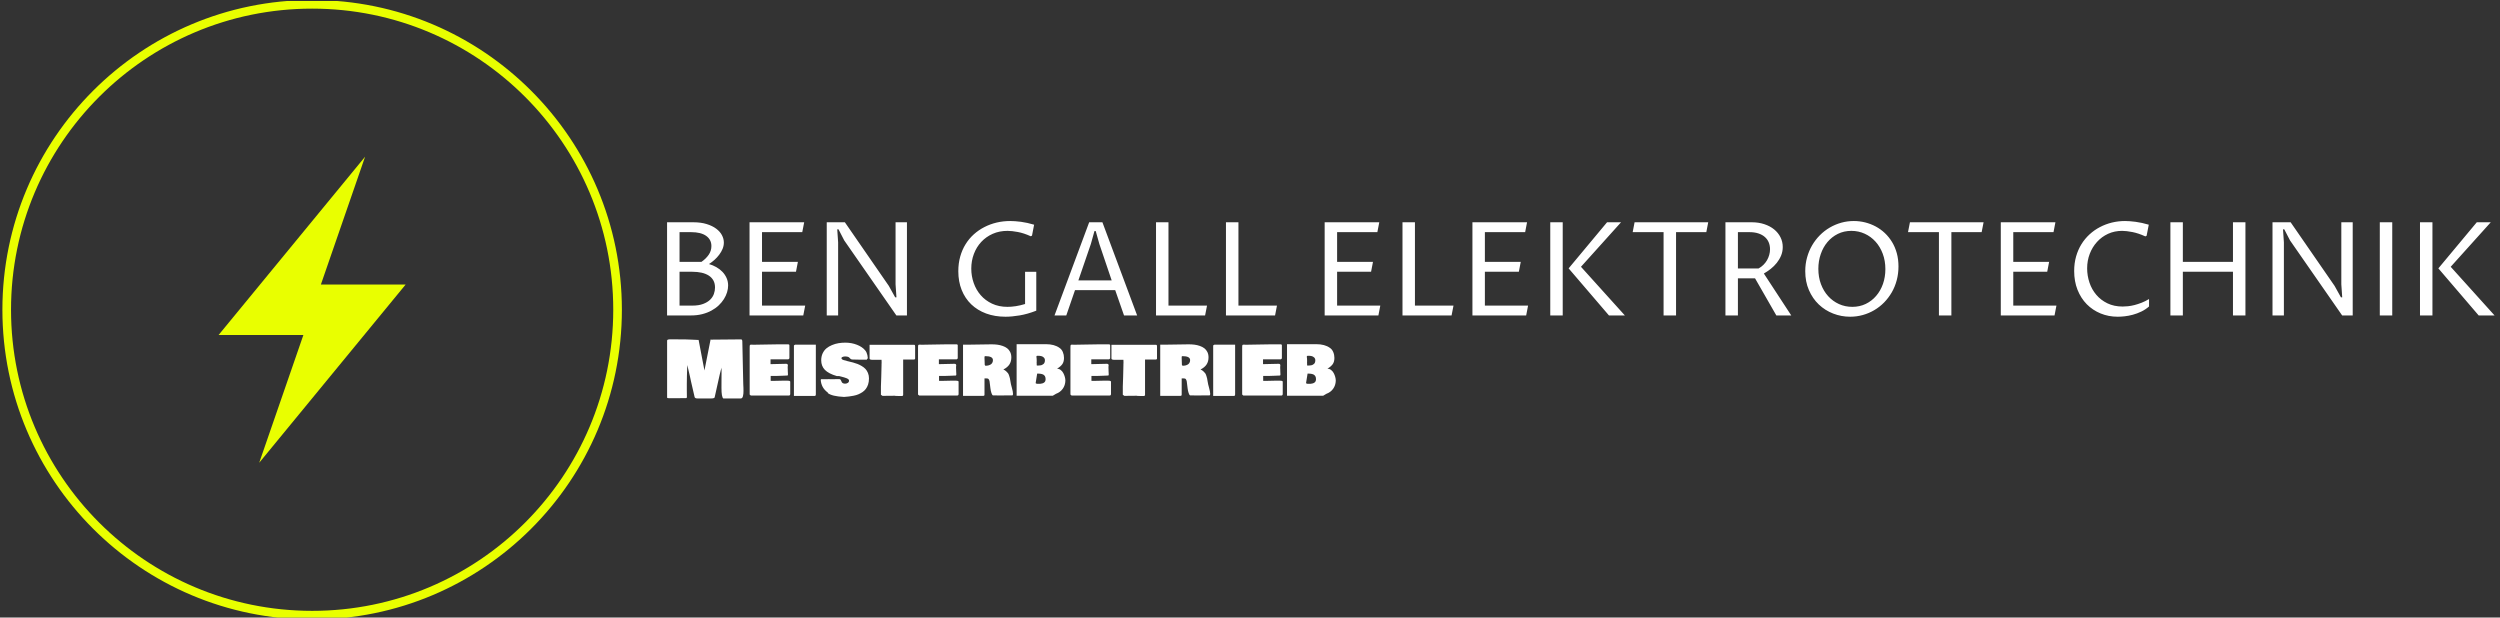<?xml version="1.0" encoding="UTF-8"?>
<svg xmlns="http://www.w3.org/2000/svg" xmlns:xlink="http://www.w3.org/1999/xlink" xmlns:svgjs="http://svgjs.dev/svgjs" version="1.1" width="1000" height="247" viewBox="0 0 1000 247">
  <rect x="0" y="0" width="1000" height="247" fill="#333333" stroke="none"/>
  <g transform="matrix(1,0,0,1,-0.606,0.397)">
    <svg xmlns="http://www.w3.org/2000/svg" xmlns:xlink="http://www.w3.org/1999/xlink" viewBox="0 0 396 98" data-background-color="#0093fb" preserveAspectRatio="xMidYMid meet" height="247" width="1000">
      <g id="tight-bounds" transform="matrix(1,0,0,1,0.24,-0.158)">
        <svg viewBox="0 0 395.52 98.315" height="98.315" width="395.52">
          <g>
            <svg viewBox="0 0 539.372 134.073" height="98.315" width="395.52">
              <g transform="matrix(1,0,0,1,143.852,47.835)">
                <svg viewBox="0 0 395.52 38.403" height="38.403" width="395.52">
                  <g>
                    <svg viewBox="0 0 395.52 38.403" height="38.403" width="395.52">
                      <g>
                        <svg viewBox="0 0 395.52 20.713" height="20.713" width="395.52">
                          <g transform="matrix(1,0,0,1,0,0)">
                            <svg width="395.52" viewBox="5.32 -36.25 701.58 36.74" height="20.713" data-palette-color="#ffffff">
                              <path d="M21.41-19.73L21.41-19.73Q22.9-19.31 24.23-18.55 25.56-17.8 26.56-16.76 27.56-15.72 28.16-14.39 28.76-13.06 28.76-11.5L28.76-11.5Q28.76-10.25 28.36-8.91 27.95-7.57 27.15-6.29 26.34-5 25.15-3.87 23.95-2.73 22.36-1.87 20.78-1 18.81-0.5 16.85 0 14.5 0L14.5 0 5.32 0 5.32-35.77 15.38-35.77Q18.33-35.77 20.53-35.08 22.73-34.4 24.19-33.3 25.66-32.2 26.39-30.81 27.12-29.42 27.12-27.98L27.12-27.98Q27.12-26.76 26.64-25.57 26.15-24.39 25.35-23.33 24.56-22.27 23.54-21.35 22.51-20.43 21.41-19.73ZM10.11-16.77L10.11-3.78 15.04-3.78Q17.48-3.78 19.14-4.41 20.8-5.03 21.83-6.02 22.85-7.01 23.29-8.24 23.73-9.47 23.73-10.72L23.73-10.72Q23.73-12.28 23.11-13.42 22.49-14.55 21.34-15.3 20.19-16.04 18.58-16.41 16.97-16.77 14.99-16.77L14.99-16.77 10.11-16.77ZM10.11-20.56L18.51-20.56Q20.26-21.78 21.3-23.29 22.34-24.8 22.34-26.64L22.34-26.64Q22.34-29.1 20.34-30.54 18.33-31.98 14.55-31.98L14.55-31.98 10.11-31.98 10.11-20.56ZM57.61 0L36.98 0 36.98-35.77 57.96-35.77 57.22-31.98 41.77-31.98 41.77-20.56 55.54-20.56 54.81-16.77 41.77-16.77 41.77-3.78 58.35-3.78 57.61 0ZM70.99 0L66.62 0 66.62-35.77 73.58-35.77 90.45-11.35 92.89-6.96 93.38-6.96 93.04-11.94 93.04-35.77 97.41-35.77 97.41 0 93.35 0 73.33-28.81 71.14-33.06 70.65-33.06 70.99-28.08 70.99 0ZM147.06-16.75L147.06-1.83Q143.67-0.51 140.66-0.01 137.66 0.49 135.24 0.49L135.24 0.49Q131.17 0.49 127.82-0.74 124.48-1.98 122.1-4.26 119.72-6.54 118.42-9.78 117.13-13.01 117.13-16.99L117.13-16.99Q117.13-20 117.86-22.6 118.59-25.2 119.91-27.33 121.23-29.47 123.07-31.13 124.92-32.79 127.13-33.92 129.34-35.06 131.85-35.66 134.37-36.25 137.05-36.25L137.05-36.25Q138.81-36.25 141.18-35.95 143.54-35.64 146.23-34.84L146.23-34.84 145.42-30.64 144.94-30.4Q142.25-31.62 139.96-32.04 137.66-32.47 136.03-32.47L136.03-32.47Q132.9-32.47 130.34-31.34 127.77-30.2 125.94-28.23 124.11-26.27 123.11-23.62 122.11-20.97 122.11-17.97L122.11-17.97Q122.11-15.11 123.04-12.46 123.96-9.81 125.73-7.78 127.5-5.74 130.09-4.52 132.68-3.3 136.03-3.3L136.03-3.3Q137.49-3.3 139.21-3.56 140.93-3.83 142.76-4.39L142.76-4.39 142.76-16.75 147.06-16.75ZM180.75 0L177.36-9.72 161.93-9.72 158.58 0 154.06 0 167.37-35.77 172.45-35.77 185.78 0 180.75 0ZM163.22-13.45L176.01-13.45 171.28-27.42 169.88-32.4 169.4-32.4 168.01-27.42 163.22-13.45ZM211.87 0L193.03 0 193.03-35.77 197.81-35.77 197.81-3.78 212.61-3.78 211.87 0ZM238.73 0L219.88 0 219.88-35.77 224.67-35.77 224.67-3.78 239.46-3.78 238.73 0ZM278.4 0L257.77 0 257.77-35.77 278.74-35.77 278-31.98 262.55-31.98 262.55-20.56 276.32-20.56 275.59-16.77 262.55-16.77 262.55-3.78 279.13-3.78 278.4 0ZM306.49 0L287.65 0 287.65-35.77 292.43-35.77 292.43-3.78 307.23-3.78 306.49 0ZM335.13 0L314.5 0 314.5-35.77 335.47-35.77 334.74-31.98 319.28-31.98 319.28-20.56 333.05-20.56 332.32-16.77 319.28-16.77 319.28-3.78 335.86-3.78 335.13 0ZM349.16-35.77L349.16 0 344.38 0 344.38-35.77 349.16-35.77ZM373.02 0L366.91 0 351.43-18.07 366.18-35.77 371.55-35.77 356.17-18.68 373.02 0ZM392.67-31.98L392.67 0 387.88 0 387.88-31.98 376.02-31.98 376.75-35.77 405.02-35.77 404.29-31.98 392.67-31.98ZM422.99-14.26L416.42-14.26 416.42 0 411.63 0 411.63-35.77 421.74-35.77Q424.38-35.77 426.58-35.03 428.77-34.3 430.34-33.02 431.9-31.74 432.77-30 433.63-28.27 433.63-26.27L433.63-26.27Q433.63-24.51 433-22.99 432.36-21.46 431.34-20.18 430.31-18.9 429.01-17.87 427.7-16.85 426.38-16.09L426.38-16.09 436.9 0 431.17 0 422.99-14.26ZM416.42-31.98L416.42-18.04 424.35-18.04Q425.38-18.6 426.2-19.41 427.02-20.21 427.58-21.18 428.14-22.14 428.44-23.22 428.75-24.29 428.75-25.42L428.75-25.42Q428.75-26.81 428.26-28.02 427.77-29.22 426.78-30.1 425.8-30.98 424.31-31.48 422.82-31.98 420.81-31.98L420.81-31.98 416.42-31.98ZM460.34-3.3L460.34-3.3Q463.15-3.3 465.48-4.42 467.81-5.54 469.49-7.51 471.18-9.47 472.11-12.11 473.03-14.75 473.03-17.8L473.03-17.8Q473.03-21 472.02-23.69 471.01-26.39 469.24-28.34 467.47-30.3 465.09-31.38 462.71-32.47 459.97-32.47L459.97-32.47Q457.12-32.47 454.78-31.31 452.45-30.15 450.79-28.17 449.13-26.2 448.22-23.55 447.3-20.9 447.3-17.9L447.3-17.9Q447.3-14.7 448.3-12.02 449.3-9.35 451.06-7.41 452.82-5.47 455.2-4.38 457.58-3.3 460.34-3.3ZM459.51 0.49L459.51 0.49Q456.09 0.49 452.97-0.73 449.84-1.95 447.46-4.22 445.08-6.49 443.68-9.73 442.27-12.96 442.27-16.99L442.27-16.99Q442.27-19.78 442.97-22.28 443.66-24.78 444.91-26.92 446.15-29.05 447.88-30.79 449.6-32.52 451.67-33.73 453.75-34.94 456.08-35.6 458.41-36.25 460.9-36.25L460.9-36.25Q463.12-36.25 465.26-35.72 467.39-35.18 469.31-34.16 471.23-33.13 472.83-31.62 474.43-30.1 475.6-28.17 476.77-26.25 477.42-23.89 478.06-21.53 478.06-18.8L478.06-18.8Q478.06-16.04 477.39-13.53 476.72-11.01 475.49-8.87 474.25-6.74 472.56-5 470.86-3.27 468.8-2.05 466.73-0.83 464.38-0.17 462.02 0.49 459.51 0.49ZM498.37-31.98L498.37 0 493.59 0 493.59-31.98 481.72-31.98 482.46-35.77 510.73-35.77 509.99-31.98 498.37-31.98ZM537.97 0L517.34 0 517.34-35.77 538.31-35.77 537.58-31.98 522.13-31.98 522.13-20.56 535.89-20.56 535.16-16.77 522.13-16.77 522.13-3.78 538.7-3.78 537.97 0ZM574.25-6.3L574.25-3.44Q572.88-2.25 571.27-1.48 569.66-0.71 568.02-0.27 566.39 0.17 564.88 0.33 563.38 0.49 562.24 0.49L562.24 0.49Q558.7 0.49 555.64-0.77 552.59-2.03 550.33-4.32 548.08-6.62 546.79-9.85 545.51-13.09 545.51-17.07L545.51-17.07Q545.51-20.04 546.24-22.63 546.98-25.22 548.29-27.34 549.61-29.47 551.42-31.13 553.23-32.79 555.4-33.92 557.57-35.06 560.01-35.66 562.45-36.25 565.02-36.25L565.02-36.25Q566.7-36.25 569.07-35.95 571.44-35.64 574.15-34.84L574.15-34.84 573.32-30.59 572.83-30.35Q570.15-31.57 567.84-32.02 565.53-32.47 563.92-32.47L563.92-32.47Q560.99-32.47 558.52-31.34 556.06-30.2 554.28-28.23 552.49-26.27 551.49-23.66 550.49-21.04 550.49-18.09L550.49-18.09Q550.49-15.26 551.38-12.61 552.27-9.96 554.01-7.92 555.74-5.88 558.28-4.65 560.82-3.42 564.12-3.42L564.12-3.42Q565.07-3.42 566.21-3.54 567.36-3.66 568.66-3.99 569.95-4.32 571.37-4.87 572.78-5.42 574.25-6.3L574.25-6.3ZM587.23 0L582.45 0 582.45-35.77 587.23-35.77 587.23-20.56 606.47-20.56 606.47-35.77 611.26-35.77 611.26 0 606.47 0 606.47-16.77 587.23-16.77 587.23 0ZM626.02 0L621.65 0 621.65-35.77 628.61-35.77 645.48-11.35 647.92-6.96 648.41-6.96 648.07-11.94 648.07-35.77 652.44-35.77 652.44 0 648.39 0 628.37-28.81 626.17-33.06 625.68-33.06 626.02-28.08 626.02 0ZM667.62-35.77L667.62 0 662.84 0 662.84-35.77 667.62-35.77ZM683.05-35.77L683.05 0 678.27 0 678.27-35.77 683.05-35.77ZM706.9 0L700.8 0 685.32-18.07 700.07-35.77 705.44-35.77 690.06-18.68 706.9 0Z" opacity="1" transform="matrix(1,0,0,1,0,0)" fill="#ffffff" class="undefined-text-0" data-fill-palette-color="primary" id="text-0"></path>
                            </svg>
                          </g>
                        </svg>
                      </g>
                      <g transform="matrix(1,0,0,1,0,25.602)">
                        <svg viewBox="0 0 144.735 12.8" height="12.8" width="144.735">
                          <g transform="matrix(1,0,0,1,0,0)">
                            <svg width="144.735" viewBox="2.98 -36.985 425.84 37.665" height="12.8" data-palette-color="#ffffff">
                              <path d="M51.46-9.13L51.46-9.13Q51.46-8.69 51.51-7.78 51.56-6.86 51.59-6.03 51.61-5.2 51.62-4.19 51.64-3.17 51.55-2.36 51.46-1.54 51.29-0.82 51.12-0.1 50.77 0.29 50.42 0.68 49.9 0.68L49.9 0.68 38.77 0.68Q37.6-0.22 37.6-6.05L37.6-6.05Q37.6-8.18 37.62-11.17 37.65-14.16 37.65-15.43L37.65-15.43 37.65-17.14Q37.65-17.36 37.61-17.98 37.57-18.6 37.6-18.95L37.6-18.95Q36.62-15.41 35.21-8.81 33.79-2.22 33.25 0L33.25 0Q33.01 0.68 31.01 0.68L31.01 0.68 22.36 0.68Q20.78 0.68 20.51-0.15L20.51-0.15 18.16-10.35Q17.85-11.91 17.47-13.6 17.09-15.28 16.58-17.43 16.06-19.58 15.82-20.61L15.82-20.61Q15.53-12.79 15.53-8.69L15.53-8.69 15.53-4.39Q15.53-1.51 15.58-0.05L15.58-0.05Q15.43 0.49 15.04 0.49L15.04 0.49 12.74 0.49Q11.3 0.49 8.52 0.51 5.74 0.54 4.3 0.54L4.3 0.54Q2.98 0.54 2.98 0.1L2.98 0.1 2.98-36.13Q2.98-36.35 3.09-36.51 3.2-36.67 3.43-36.76 3.66-36.84 3.88-36.89 4.1-36.94 4.44-36.95 4.79-36.96 5-36.98 5.22-36.99 5.57-36.98 5.91-36.96 6.01-36.96L6.01-36.96 8.89-36.96Q15.84-36.96 18.69-36.77 21.53-36.57 23.05-36.57L23.05-36.57Q23.63-33.3 24.9-26.86L24.9-26.86 26.76-17.14 30.66-36.87Q30.66-36.87 30.86-36.82 31.05-36.77 31.15-36.77L31.15-36.77Q33.76-36.77 38.87-36.84 43.97-36.91 46.58-36.91L46.58-36.91 50.2-36.91Q50.88-36.84 50.88-35.55L50.88-35.55Q51.42-11.89 51.46-9.13ZM55.56-1.81L55.56-31.54Q55.56-33.01 55.69-33.25L55.69-33.25Q55.91-33.59 56.39-33.59L56.39-33.59 56.98-33.59Q57.37-33.59 57.52-33.54L57.52-33.54 58.79-33.54Q61.25-33.54 66.25-33.67 71.24-33.79 73.73-33.79L73.73-33.79 80.22-33.79Q80.86-33.72 80.86-33.15L80.86-33.15 80.86-25Q80.83-24.85 80.77-24.74 80.71-24.63 80.67-24.6 80.64-24.56 80.44-24.43 80.25-24.29 80.17-24.22L80.17-24.22 68.85-24.22 68.85-21.19 69.92-21.19Q71.34-21.19 74.24-21.29 77.15-21.39 78.71-21.39L78.71-21.39Q79.39-21.39 79.64-21.12 79.88-20.85 79.88-20.36L79.88-20.36Q79.88-20.24 79.83-19.95 79.78-19.65 79.78-19.53L79.78-19.53 79.78-18.6Q79.78-18.51 79.81-18.2 79.83-17.9 79.83-17.68L79.83-17.68 79.83-16.99Q79.83-16.46 79.88-15.92 79.93-15.38 79.93-14.99L79.93-14.99 79.93-14.36Q79.81-14.06 79.73-13.96 79.66-13.87 79.49-13.87L79.49-13.87 79.49-13.92Q78.59-13.92 76.38-13.79 74.17-13.67 72.85-13.67L72.85-13.67 68.94-13.67 68.94-10.55Q69.14-10.55 69.53-10.52 69.92-10.5 70.11-10.5L70.11-10.5Q71.21-10.5 73.36-10.57 75.51-10.64 76.46-10.64L76.46-10.64 79.59-10.64Q80.86-10.64 81.2-10.35L81.2-10.35Q81.32-10.21 81.39-10.06L81.39-10.06 81.39-2.25Q81.39-1.73 81.2-1.46 81-1.2 80.47-1.17L80.47-1.17 56.3-1.17 55.56-1.81ZM97.11-0.93L83.74-0.93 83.74-33.01Q83.76-33.2 84.13-33.36 84.49-33.52 84.57-33.59L84.57-33.59 97.7-33.59 97.7-1.81Q97.58-1.29 97.47-1.11 97.36-0.93 97.11-0.93L97.11-0.93ZM121.23-24.12L121.23-24.12Q120.57-24.12 120.16-24.32 119.74-24.51 119.5-24.8 119.26-25.1 118.95-25.39 118.64-25.68 117.99-25.88 117.33-26.07 116.3-26.07L116.3-26.07Q115.98-26.07 115.53-26.01 115.08-25.95 114.54-25.68 114.01-25.42 114.01-25L114.01-25Q114.01-24.54 114.46-24.21 114.91-23.88 115.48-23.74 116.06-23.61 116.78-23.43 117.5-23.24 117.79-23.1L117.79-23.1 121.38-22.22Q122.97-21.78 124.24-21.29 125.51-20.8 126.93-19.96 128.36-19.12 129.31-18.09 130.27-17.07 130.9-15.52 131.54-13.96 131.54-12.11L131.54-12.11Q131.54-9.86 130.95-8.11L130.95-8.11 130.95-8.15Q130.44-6.59 129.51-5.36 128.58-4.13 127.31-3.31 126.04-2.49 124.75-1.94 123.45-1.39 121.76-1.06 120.06-0.73 118.73-0.57 117.4-0.42 115.67-0.29L115.67-0.29Q107.98-0.68 105.36-2.73L105.36-2.73 105.36-3.03Q103.14-4.69 102.08-6.64 101.02-8.59 100.82-11.04L100.82-11.04Q100.82-11.62 101.36-11.62L101.36-11.62Q101.51-11.62 101.8-11.6 102.09-11.57 102.24-11.57L102.24-11.57 104.73-11.57Q105.07-11.62 105.71-11.62L105.71-11.62 106.34-11.62Q106.54-11.62 106.68-11.57L106.68-11.57Q108.1-11.62 111.52-11.62L111.52-11.62 112.64-11.62Q113.13-11.62 113.4-11.33 113.66-11.04 113.82-10.61 113.98-10.18 114.19-9.75 114.4-9.33 114.93-9.03 115.47-8.74 116.35-8.74L116.35-8.74Q117.3-8.74 118.07-9.24 118.84-9.74 118.84-10.69L118.84-10.69Q118.84-11.13 118.43-11.52 118.01-11.91 117.18-12.23 116.35-12.55 115.7-12.74 115.06-12.94 113.96-13.21 112.86-13.48 112.54-13.57L112.54-13.57 111.08-13.57Q105.78-15.14 103.45-17.54 101.12-19.95 101.12-23.63L101.12-23.63Q101.12-26.07 102.03-28.03 102.95-29.98 104.45-31.23 105.95-32.47 107.98-33.31 110-34.16 112.1-34.51 114.2-34.86 116.45-34.86L116.45-34.86Q120.43-34.86 123.83-33.53 127.24-32.2 129-30.08L129-30.08Q129.63-29.44 130.02-28.47 130.41-27.49 130.52-26.92 130.63-26.34 130.8-25L130.8-25 130.12-24.02 125.97-24.02Q125.29-24.02 123.7-24.07 122.11-24.12 121.23-24.12ZM131.92-24.71L131.92-24.71 131.92-33.5 160.34-33.5Q160.73-33.42 160.83-33.19 160.93-32.96 160.93-32.52L160.93-32.52 160.93-24.71Q160.88-24.12 160.24-24.12L160.24-24.12 153.31-24.12 153.31-1.66Q153.31-1.64 153.29-1.54 153.26-1.44 153.26-1.42 153.26-1.39 153.24-1.32 153.21-1.25 153.19-1.22 153.16-1.2 153.14-1.14 153.12-1.07 153.08-1.06 153.04-1.05 152.98-1.01 152.92-0.98 152.86-0.95 152.8-0.93 152.71-0.92 152.63-0.9 152.53-0.88L152.53-0.88 150.97-0.88Q147.84-0.88 147.84-1.07L147.84-1.07Q147.65-1.07 147.26-1.05 146.87-1.03 146.67-1.03L146.67-1.03 144.72-1.03Q144.16-1.03 143.12-1 142.08-0.98 141.49-0.98L141.49-0.98 140.13-0.98 139.15-1.66 139.15-6.93Q139.17-8.35 139.36-12.99 139.54-17.63 139.54-20.31L139.54-20.31 139.54-20.95Q139.54-21.14 139.57-21.56 139.59-21.97 139.59-22.17L139.59-22.17Q139.59-22.39 139.57-23.06 139.54-23.73 139.54-23.93L139.54-23.93 133.44-23.93Q132.9-23.93 132.41-24.11 131.92-24.29 131.92-24.71ZM162.78-1.81L162.78-31.54Q162.78-33.01 162.9-33.25L162.9-33.25Q163.12-33.59 163.61-33.59L163.61-33.59 164.2-33.59Q164.59-33.59 164.73-33.54L164.73-33.54 166-33.54Q168.47-33.54 173.46-33.67 178.45-33.79 180.94-33.79L180.94-33.79 187.44-33.79Q188.07-33.72 188.07-33.15L188.07-33.15 188.07-25Q188.05-24.85 187.99-24.74 187.93-24.63 187.89-24.6 187.85-24.56 187.66-24.43 187.46-24.29 187.39-24.22L187.39-24.22 176.06-24.22 176.06-21.19 177.14-21.19Q178.55-21.19 181.46-21.29 184.36-21.39 185.93-21.39L185.93-21.39Q186.61-21.39 186.85-21.12 187.1-20.85 187.1-20.36L187.1-20.36Q187.1-20.24 187.05-19.95 187-19.65 187-19.53L187-19.53 187-18.6Q187-18.51 187.02-18.2 187.05-17.9 187.05-17.68L187.05-17.68 187.05-16.99Q187.05-16.46 187.1-15.92 187.15-15.38 187.15-14.99L187.15-14.99 187.15-14.36Q187.02-14.06 186.95-13.96 186.88-13.87 186.71-13.87L186.71-13.87 186.71-13.92Q185.8-13.92 183.59-13.79 181.38-13.67 180.07-13.67L180.07-13.67 176.16-13.67 176.16-10.55Q176.35-10.55 176.75-10.52 177.14-10.5 177.33-10.5L177.33-10.5Q178.43-10.5 180.58-10.57 182.73-10.64 183.68-10.64L183.68-10.64 186.8-10.64Q188.07-10.64 188.42-10.35L188.42-10.35Q188.54-10.21 188.61-10.06L188.61-10.06 188.61-2.25Q188.61-1.73 188.42-1.46 188.22-1.2 187.68-1.17L187.68-1.17 163.51-1.17 162.78-1.81ZM191.44-0.98L191.44-33.59 195.98-33.59Q198.08-33.59 202.69-33.69 207.31-33.79 209.6-33.79L209.6-33.79Q211.58-33.79 213.3-33.57 215.02-33.35 216.7-32.76 218.37-32.18 219.55-31.27 220.74-30.37 221.47-28.89 222.2-27.42 222.2-25.49L222.2-25.49Q222.2-22.83 220.96-20.95 219.71-19.07 217.12-17.77L217.12-17.77Q218.15-17.33 218.91-16.63 219.66-15.92 220.07-15.41 220.47-14.89 220.85-13.68 221.23-12.48 221.3-12.1 221.37-11.72 221.62-10.23L221.62-10.23Q221.69-9.89 221.71-9.72L221.71-9.72Q221.81-8.74 222.54-6.14 223.28-3.54 223.28-2.15L223.28-2.15Q223.28-1.27 222.74-1.27L222.74-1.27Q221.27-1.27 218.31-1.25 215.34-1.22 213.9-1.22L213.9-1.22Q213.32-1.27 212.14-1.27L212.14-1.27 210.48-1.27Q209.99-1.42 209.53-2.78 209.07-4.15 208.87-5.86L208.87-5.86 208.33-10.21Q208.19-10.74 208.1-10.97 208.02-11.21 207.8-11.54 207.58-11.87 207.2-11.99 206.82-12.11 206.24-12.11L206.24-12.11 205.11-12.11 205.11-2.34Q205.11-2.27 205.11-2.11 205.11-1.95 205.11-1.89 205.11-1.83 205.11-1.71 205.11-1.59 205.09-1.53 205.06-1.46 205.04-1.37 205.01-1.27 204.98-1.23 204.94-1.2 204.88-1.14 204.82-1.07 204.73-1.05 204.65-1.03 204.54-1 204.43-0.98 204.28-0.98L204.28-0.98 191.44-0.98ZM205.26-20.7L205.26-20.7Q205.31-20.65 205.4-20.5 205.5-20.34 205.6-20.24 205.7-20.14 205.8-20.12L205.8-20.12Q206.53-20.12 207.26-20.28 207.99-20.43 208.76-20.8 209.53-21.17 210.01-21.92 210.48-22.68 210.48-23.73L210.48-23.73Q210.48-26.27 205.6-26.27L205.6-26.27Q205.11-26.15 205.11-25.88L205.11-25.88 205.11-24.95Q205.11-24.24 205.19-22.83 205.26-21.41 205.26-20.7ZM251.3-18.26L251.3-18.26Q252.55-18.26 253.6-17.48 254.65-16.7 255.28-15.52 255.92-14.33 256.27-13.05 256.62-11.77 256.62-10.64L256.62-10.64Q256.53-7.67 254.93-5.46 253.33-3.25 250.67-2.29L250.67-2.29 248.62-1.07 225.57-1.07 225.57-33.89 244.12-33.89Q249.64-33.89 252.86-31.54L252.86-31.54Q254.28-30.62 255.01-28.86 255.74-27.1 255.74-25.15L255.74-25.15Q255.74-22.66 254.66-21.14 253.57-19.63 251.3-18.26ZM238.65-15.14L238.65-15.14 237.68-9.06Q237.68-8.96 238.02-8.83 238.36-8.69 238.61-8.64L238.61-8.64 240.51-8.64Q242.1-8.76 243.06-9.44 244.03-10.11 244.03-11.67L244.03-11.67Q244.03-12.23 243.9-12.7 243.78-13.16 243.6-13.5 243.42-13.84 243.1-14.11 242.78-14.38 242.5-14.55 242.22-14.72 241.75-14.83 241.29-14.94 240.99-15 240.68-15.06 240.18-15.1 239.68-15.14 239.41-15.14 239.14-15.14 238.65-15.14ZM238.17-25.88L238.17-25.88Q238.36-24.78 238.36-23.34L238.36-23.34 238.36-22.85Q238.36-22.78 238.34-22.61 238.31-22.44 238.31-22.36L238.31-22.36Q238.31-22.27 238.34-21.94 238.36-21.61 238.36-21.39L238.36-21.39 238.36-20.61Q238.36-20.34 238.56-20.26L238.56-20.26Q239.19-20.26 239.56-20.29 239.92-20.31 240.62-20.39 241.32-20.46 241.75-20.68 242.19-20.9 242.66-21.25 243.12-21.61 243.35-22.22 243.59-22.83 243.59-23.63L243.59-23.63Q243.59-24.73 242.85-25.42 242.12-26.1 241.19-26.31 240.27-26.51 239.09-26.51L239.09-26.51Q239-26.46 238.56-26.46L238.56-26.46 238.56-26.51Q238.17-26.37 238.17-25.88ZM259.84-1.81L259.84-31.54Q259.84-33.01 259.97-33.25L259.97-33.25Q260.19-33.59 260.67-33.59L260.67-33.59 261.26-33.59Q261.65-33.59 261.8-33.54L261.8-33.54 263.07-33.54Q265.53-33.54 270.52-33.67 275.52-33.79 278.01-33.79L278.01-33.79 284.5-33.79Q285.14-33.72 285.14-33.15L285.14-33.15 285.14-25Q285.11-24.85 285.05-24.74 284.99-24.63 284.95-24.6 284.92-24.56 284.72-24.43 284.53-24.29 284.45-24.22L284.45-24.22 273.12-24.22 273.12-21.19 274.2-21.19Q275.61-21.19 278.52-21.29 281.43-21.39 282.99-21.39L282.99-21.39Q283.67-21.39 283.92-21.12 284.16-20.85 284.16-20.36L284.16-20.36Q284.16-20.24 284.11-19.95 284.06-19.65 284.06-19.53L284.06-19.53 284.06-18.6Q284.06-18.51 284.09-18.2 284.11-17.9 284.11-17.68L284.11-17.68 284.11-16.99Q284.11-16.46 284.16-15.92 284.21-15.38 284.21-14.99L284.21-14.99 284.21-14.36Q284.09-14.06 284.01-13.96 283.94-13.87 283.77-13.87L283.77-13.87 283.77-13.92Q282.87-13.92 280.66-13.79 278.45-13.67 277.13-13.67L277.13-13.67 273.22-13.67 273.22-10.55Q273.42-10.55 273.81-10.52 274.2-10.5 274.39-10.5L274.39-10.5Q275.49-10.5 277.64-10.57 279.79-10.64 280.74-10.64L280.74-10.64 283.87-10.64Q285.14-10.64 285.48-10.35L285.48-10.35Q285.6-10.21 285.67-10.06L285.67-10.06 285.67-2.25Q285.67-1.73 285.48-1.46 285.28-1.2 284.75-1.17L284.75-1.17 260.58-1.17 259.84-1.81ZM285.96-24.71L285.96-24.71 285.96-33.5 314.38-33.5Q314.77-33.42 314.87-33.19 314.97-32.96 314.97-32.52L314.97-32.52 314.97-24.71Q314.92-24.12 314.28-24.12L314.28-24.12 307.35-24.12 307.35-1.66Q307.35-1.64 307.33-1.54 307.3-1.44 307.3-1.42 307.3-1.39 307.28-1.32 307.25-1.25 307.23-1.22 307.2-1.2 307.18-1.14 307.16-1.07 307.12-1.06 307.08-1.05 307.02-1.01 306.96-0.98 306.9-0.95 306.84-0.93 306.75-0.92 306.67-0.9 306.57-0.88L306.57-0.88 305.01-0.88Q301.88-0.88 301.88-1.07L301.88-1.07Q301.69-1.07 301.3-1.05 300.91-1.03 300.71-1.03L300.71-1.03 298.76-1.03Q298.2-1.03 297.16-1 296.12-0.98 295.53-0.98L295.53-0.98 294.17-0.98 293.19-1.66 293.19-6.93Q293.21-8.35 293.4-12.99 293.58-17.63 293.58-20.31L293.58-20.31 293.58-20.95Q293.58-21.14 293.61-21.56 293.63-21.97 293.63-22.17L293.63-22.17Q293.63-22.39 293.61-23.06 293.58-23.73 293.58-23.93L293.58-23.93 287.48-23.93Q286.94-23.93 286.45-24.11 285.96-24.29 285.96-24.71ZM317.02-0.98L317.02-33.59 321.56-33.59Q323.66-33.59 328.27-33.69 332.89-33.79 335.18-33.79L335.18-33.79Q337.16-33.79 338.88-33.57 340.6-33.35 342.27-32.76 343.94-32.18 345.13-31.27 346.31-30.37 347.05-28.89 347.78-27.42 347.78-25.49L347.78-25.49Q347.78-22.83 346.53-20.95 345.29-19.07 342.7-17.77L342.7-17.77Q343.73-17.33 344.48-16.63 345.24-15.92 345.64-15.41 346.04-14.89 346.42-13.68 346.8-12.48 346.87-12.1 346.95-11.72 347.19-10.23L347.19-10.23Q347.27-9.89 347.29-9.72L347.29-9.72Q347.39-8.74 348.12-6.14 348.85-3.54 348.85-2.15L348.85-2.15Q348.85-1.27 348.31-1.27L348.31-1.27Q346.85-1.27 343.88-1.25 340.92-1.22 339.48-1.22L339.48-1.22Q338.89-1.27 337.72-1.27L337.72-1.27 336.06-1.27Q335.57-1.42 335.11-2.78 334.64-4.15 334.45-5.86L334.45-5.86 333.91-10.21Q333.76-10.74 333.68-10.97 333.59-11.21 333.37-11.54 333.15-11.87 332.78-11.99 332.4-12.11 331.81-12.11L331.81-12.11 330.69-12.11 330.69-2.34Q330.69-2.27 330.69-2.11 330.69-1.95 330.69-1.89 330.69-1.83 330.69-1.71 330.69-1.59 330.66-1.53 330.64-1.46 330.61-1.37 330.59-1.27 330.55-1.23 330.52-1.2 330.46-1.14 330.39-1.07 330.31-1.05 330.22-1.03 330.11-1 330-0.98 329.86-0.98L329.86-0.98 317.02-0.98ZM330.83-20.7L330.83-20.7Q330.88-20.65 330.98-20.5 331.08-20.34 331.18-20.24 331.27-20.14 331.37-20.12L331.37-20.12Q332.1-20.12 332.84-20.28 333.57-20.43 334.34-20.8 335.11-21.17 335.58-21.92 336.06-22.68 336.06-23.73L336.06-23.73Q336.06-26.27 331.18-26.27L331.18-26.27Q330.69-26.15 330.69-25.88L330.69-25.88 330.69-24.95Q330.69-24.24 330.76-22.83 330.83-21.41 330.83-20.7ZM364.13-0.93L350.75-0.93 350.75-33.01Q350.78-33.2 351.14-33.36 351.51-33.52 351.58-33.59L351.58-33.59 364.72-33.59 364.72-1.81Q364.6-1.29 364.49-1.11 364.38-0.93 364.13-0.93L364.13-0.93ZM369.21-1.81L369.21-31.54Q369.21-33.01 369.33-33.25L369.33-33.25Q369.55-33.59 370.04-33.59L370.04-33.59 370.62-33.59Q371.01-33.59 371.16-33.54L371.16-33.54 372.43-33.54Q374.9-33.54 379.89-33.67 384.88-33.79 387.37-33.79L387.37-33.79 393.87-33.79Q394.5-33.72 394.5-33.15L394.5-33.15 394.5-25Q394.48-24.85 394.42-24.74 394.35-24.63 394.32-24.6 394.28-24.56 394.09-24.43 393.89-24.29 393.82-24.22L393.82-24.22 382.49-24.22 382.49-21.19 383.56-21.19Q384.98-21.19 387.89-21.29 390.79-21.39 392.35-21.39L392.35-21.39Q393.04-21.39 393.28-21.12 393.52-20.85 393.52-20.36L393.52-20.36Q393.52-20.24 393.48-19.95 393.43-19.65 393.43-19.53L393.43-19.53 393.43-18.6Q393.43-18.51 393.45-18.2 393.48-17.9 393.48-17.68L393.48-17.68 393.48-16.99Q393.48-16.46 393.52-15.92 393.57-15.38 393.57-14.99L393.57-14.99 393.57-14.36Q393.45-14.06 393.38-13.96 393.3-13.87 393.13-13.87L393.13-13.87 393.13-13.92Q392.23-13.92 390.02-13.79 387.81-13.67 386.49-13.67L386.49-13.67 382.59-13.67 382.59-10.55Q382.78-10.55 383.17-10.52 383.56-10.5 383.76-10.5L383.76-10.5Q384.86-10.5 387.01-10.57 389.15-10.64 390.11-10.64L390.11-10.64 393.23-10.64Q394.5-10.64 394.84-10.35L394.84-10.35Q394.97-10.21 395.04-10.06L395.04-10.06 395.04-2.25Q395.04-1.73 394.84-1.46 394.65-1.2 394.11-1.17L394.11-1.17 369.94-1.17 369.21-1.81ZM423.5-18.26L423.5-18.26Q424.75-18.26 425.8-17.48 426.85-16.7 427.48-15.52 428.12-14.33 428.47-13.05 428.82-11.77 428.82-10.64L428.82-10.64Q428.73-7.67 427.13-5.46 425.53-3.25 422.87-2.29L422.87-2.29 420.82-1.07 397.77-1.07 397.77-33.89 416.32-33.89Q421.84-33.89 425.07-31.54L425.07-31.54Q426.48-30.62 427.21-28.86 427.95-27.1 427.95-25.15L427.95-25.15Q427.95-22.66 426.86-21.14 425.77-19.63 423.5-18.26ZM410.86-15.14L410.86-15.14 409.88-9.06Q409.88-8.96 410.22-8.83 410.56-8.69 410.81-8.64L410.81-8.64 412.71-8.64Q414.3-8.76 415.26-9.44 416.23-10.11 416.23-11.67L416.23-11.67Q416.23-12.23 416.11-12.7 415.98-13.16 415.8-13.5 415.62-13.84 415.3-14.11 414.98-14.38 414.7-14.55 414.42-14.72 413.96-14.83 413.49-14.94 413.19-15 412.88-15.06 412.38-15.1 411.88-15.14 411.61-15.14 411.34-15.14 410.86-15.14ZM410.37-25.88L410.37-25.88Q410.56-24.78 410.56-23.34L410.56-23.34 410.56-22.85Q410.56-22.78 410.54-22.61 410.51-22.44 410.51-22.36L410.51-22.36Q410.51-22.27 410.54-21.94 410.56-21.61 410.56-21.39L410.56-21.39 410.56-20.61Q410.56-20.34 410.76-20.26L410.76-20.26Q411.39-20.26 411.76-20.29 412.13-20.31 412.82-20.39 413.52-20.46 413.96-20.68 414.4-20.9 414.86-21.25 415.32-21.61 415.56-22.22 415.79-22.83 415.79-23.63L415.79-23.63Q415.79-24.73 415.06-25.42 414.32-26.1 413.4-26.31 412.47-26.51 411.3-26.51L411.3-26.51Q411.2-26.46 410.76-26.46L410.76-26.46 410.76-26.51Q410.37-26.37 410.37-25.88Z" opacity="1" transform="matrix(1,0,0,1,0,0)" fill="#ffffff" class="undefined-text-1" data-fill-palette-color="secondary" id="text-1"></path>
                            </svg>
                          </g>
                        </svg>
                      </g>
                    </svg>
                  </g>
                </svg>
              </g>
              <g>
                <svg viewBox="0 0 134.073 134.073" height="134.073" width="134.073">
                  <g>
                    <svg></svg>
                  </g>
                  <g id="icon-0">
                    <svg viewBox="0 0 134.073 134.073" height="134.073" width="134.073">
                      <g>
                        <path d="M0 67.036c0-37.023 30.013-67.036 67.036-67.036 37.023 0 67.036 30.013 67.037 67.036 0 37.023-30.013 67.036-67.037 67.037-37.023 0-67.036-30.013-67.036-67.037zM67.036 132.205c35.992 0 65.168-29.177 65.169-65.169 0-35.992-29.177-65.168-65.169-65.168-35.992 0-65.168 29.177-65.168 65.168 0 35.992 29.177 65.168 65.168 65.169z" data-fill-palette-color="accent" fill="#e9ff00" stroke="transparent"></path>
                      </g>
                      <g transform="matrix(1,0,0,1,46.793,33.918)">
                        <svg viewBox="0 0 40.487 66.236" height="66.236" width="40.487">
                          <g>
                            <svg xmlns="http://www.w3.org/2000/svg" xmlns:xlink="http://www.w3.org/1999/xlink" version="1.1" x="0" y="0" viewBox="19.437 0 61.125 100" xml:space="preserve" height="66.236" width="40.487" class="icon-a-0" data-fill-palette-color="accent" id="a-0">
                              <polygon fill="#e9ff00" points="80.562,41.754 52.861,41.754 67.299,0 19.437,58.247 47.14,58.247 32.702,100 " data-fill-palette-color="accent"></polygon>
                            </svg>
                          </g>
                        </svg>
                      </g>
                    </svg>
                  </g>
                </svg>
              </g>
            </svg>
          </g>
          <defs></defs>
        </svg>
        <rect width="395.52" height="98.315" fill="none" stroke="none" visibility="hidden"></rect>
      </g>
    </svg>
  </g>
</svg>
